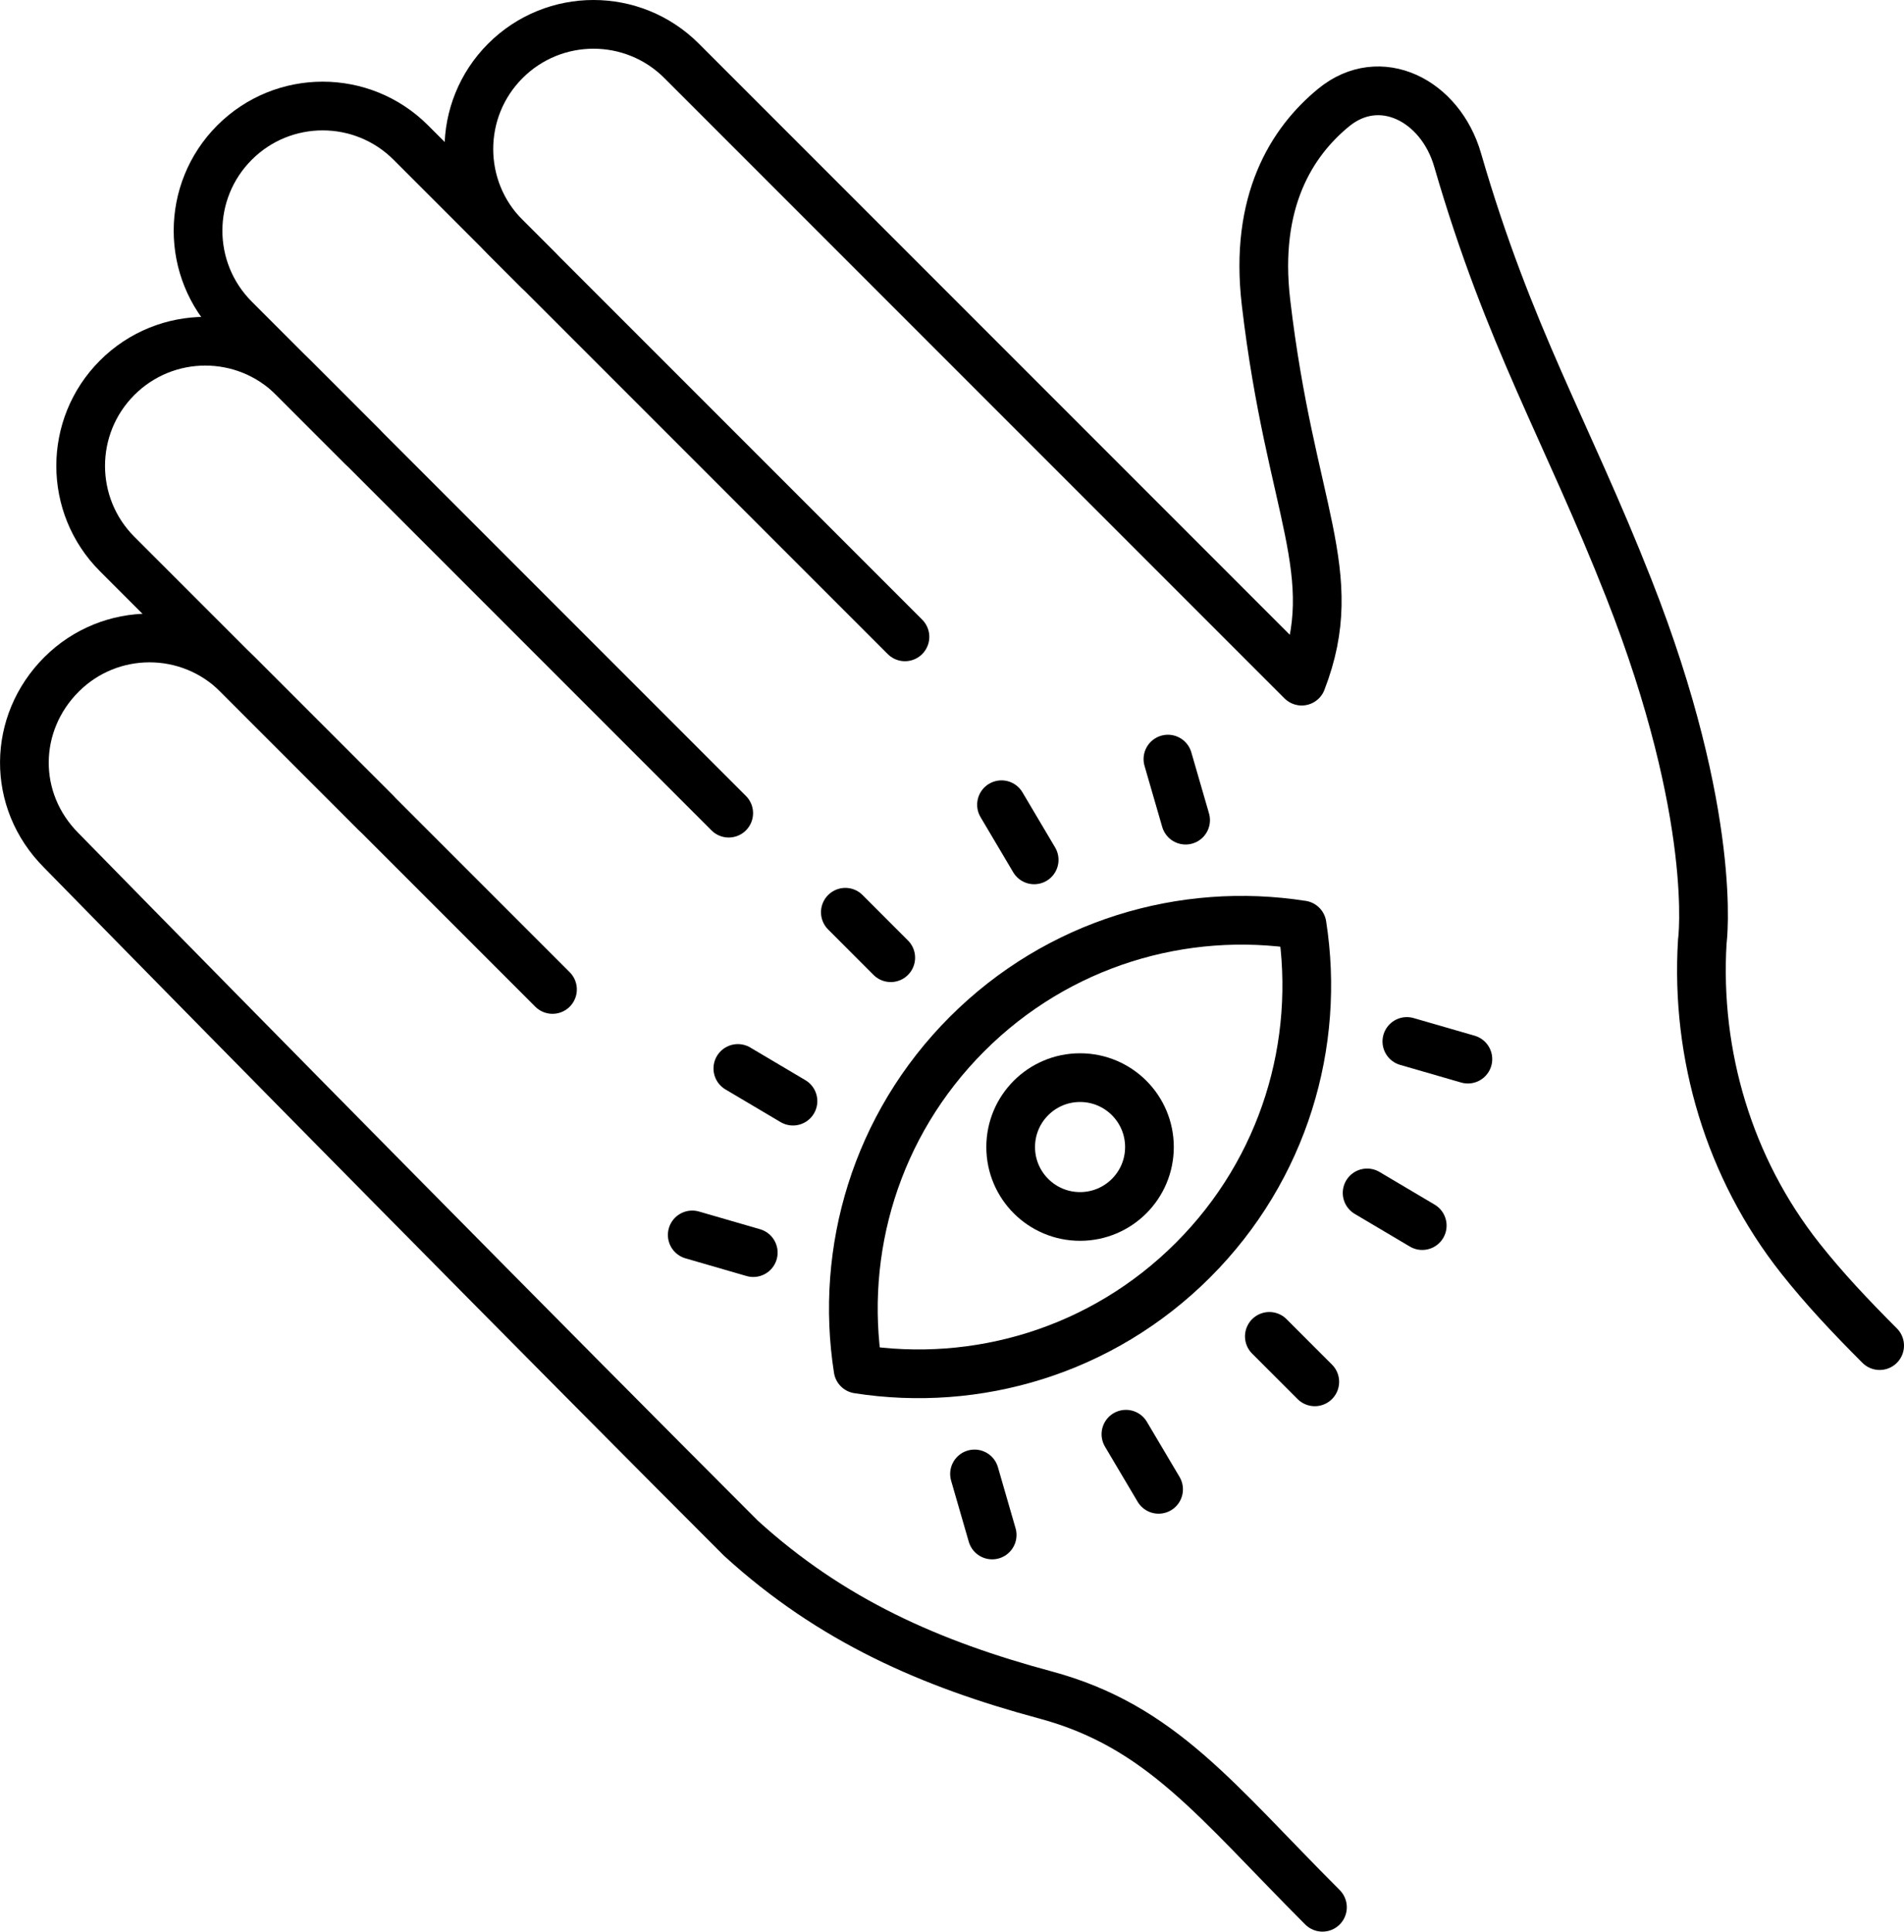 <svg xmlns="http://www.w3.org/2000/svg" id="Layer_2" viewBox="0 0 664.6 674.04"><defs><style>      .cls-1 {        fill: none;        stroke: #000;        stroke-linecap: round;        stroke-linejoin: round;        stroke-width: 17px;      }    </style></defs><g id="_&#xEB;&#xCE;&#xD3;&#xC8;_1" data-name="&#xEB;&#xCE;&#xD3;&#xC8;_1"><g><g><path class="cls-1" d="M454.49,322.77c-41.33-6.48-85.08,6.2-116.93,38.05s-44.53,75.6-38.05,116.93c41.33,6.47,85.08-6.21,116.93-38.06,31.85-31.85,44.53-75.6,38.05-116.93Z"></path><circle class="cls-1" cx="377" cy="400.26" r="24.22"></circle><line class="cls-1" x1="310.92" y1="334.19" x2="295.07" y2="318.33"></line><g><line class="cls-1" x1="276.79" y1="384.24" x2="257.55" y2="372.84"></line><line class="cls-1" x1="360.98" y1="300.05" x2="349.58" y2="280.81"></line></g><g><line class="cls-1" x1="262.93" y1="437.1" x2="241.63" y2="430.93"></line><line class="cls-1" x1="413.84" y1="286.19" x2="407.67" y2="264.89"></line></g><line class="cls-1" x1="443.07" y1="466.33" x2="458.93" y2="482.19"></line><g><line class="cls-1" x1="393.01" y1="500.47" x2="404.41" y2="519.7"></line><line class="cls-1" x1="477.2" y1="416.27" x2="496.44" y2="427.67"></line></g><g><line class="cls-1" x1="340.16" y1="514.33" x2="346.32" y2="535.63"></line><line class="cls-1" x1="491.07" y1="363.42" x2="512.37" y2="369.58"></line></g></g><g><path class="cls-1" d="M461.61,665.54c-37.12-37.12-56.28-63.22-96.78-74.11-39.88-10.73-74.6-25.86-106.21-54.67-69.1-69.1-170.88-172.28-237.17-239.95-17.55-17.55-16.96-44.49.01-61.46,16.97-16.97,44.49-16.97,61.47,0l109.92,109.92"></path><path class="cls-1" d="M254.36,283.75L102.42,131.81c-16.99-16.99-44.53-16.99-61.52,0h0c-16.99,16.99-16.99,44.53,0,61.52l90.21,90.21"></path><path class="cls-1" d="M187.99,94.34l-44.6-44.6c-16.99-16.99-44.53-16.99-61.52,0h0c-16.99,16.99-16.99,44.53,0,61.52l44.6,44.6"></path><path class="cls-1" d="M315.88,222.23L176.4,82.76c-8.5-8.5-12.74-19.63-12.74-30.76s4.24-22.26,12.74-30.76c16.99-16.99,44.53-16.99,61.52,0,8.95,8.95,208.39,208.39,216.44,216.44,14.61-37.77-3.94-59.36-12.46-132.18-4.13-35.27,9-55.99,23.63-67.98,16.15-13.23,37.2-2.56,43.24,18.23,18.01,62.09,37.97,94.22,59.75,149.53,31.47,79.93,25.7,123.33,25.68,123.19-2.42,39.77,9.45,79.27,34.14,110.54,8.36,10.59,17.77,20.55,27.76,30.54"></path></g></g></g></svg>